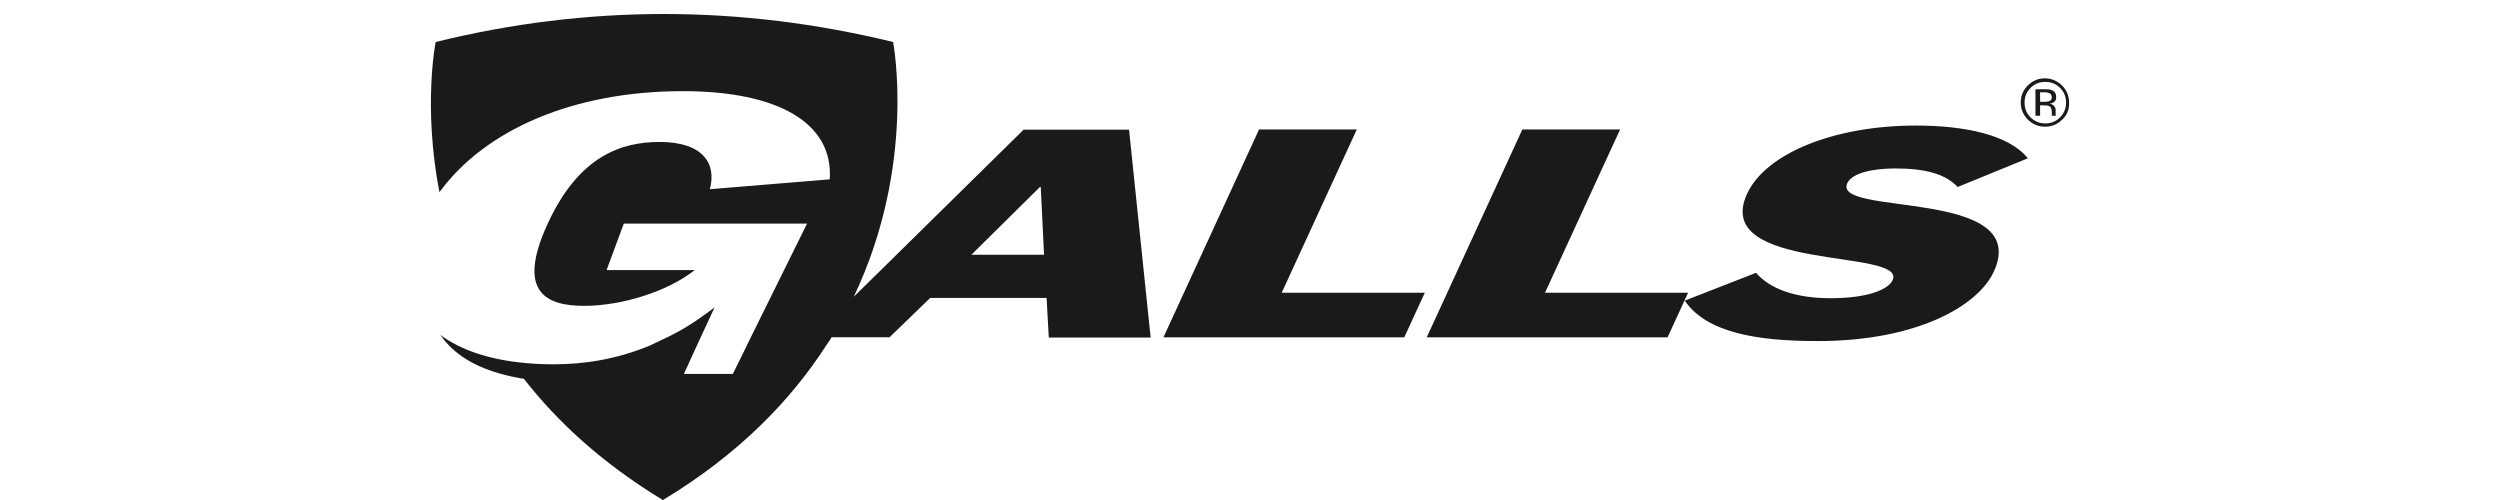 <svg xmlns="http://www.w3.org/2000/svg" id="layer" width="500" height="100" viewBox="0 0 500 100"><defs><style>      .cls-1 {        fill-rule: evenodd;      }      .cls-1, .cls-2 {        fill: #1a1a1a;      }    </style></defs><path class="cls-1" d="m398.74,54.39c7.81-16.93-32.39-11.03-29.28-17.75.87-1.91,4.7-2.95,9.56-2.95,5.95,0,10,1.04,12.51,3.71l14.04-5.74c-3.82-4.75-12.73-6.55-22.4-6.55-16.33,0-30.04,5.57-33.76,13.66-7.21,15.73,32.01,10.87,29.11,17.26-.82,1.8-4.75,3.61-12.4,3.61-7.05,0-12.13-1.86-14.91-5.08l-14.26,5.57c4.32,6.34,14.26,8.08,26.44,8.08,19.88.05,32.17-6.99,35.34-13.82m-189.92-3.44h-14.53l13.71-13.55h.16l.66,13.55Zm72.05,16.5l4.1-8.9h-28.62l15.02-32.66h-19.55l-19.12,41.57h48.18Zm52.66,0l4.1-8.9h-28.62l15.02-32.66h-19.55l-19.12,41.57h48.18Zm-184.13,1.58l12.02-24.31h-36.65l-3.44,9.29h17.64c-5.46,4.32-14.64,7.16-22.12,7.16s-13.66-2.62-7.32-16.39c6.28-13.71,14.91-16.39,22.4-16.39,8.74,0,11.42,4.37,10.05,9.45l23.98-1.97c.76-11.31-10.38-17.64-29.39-17.64-21.69,0-39.44,7.59-48.67,20.21-3.33-17.15-.76-30.04-.76-30.04q45.5-11.2,91.49,0s4.75,24.47-7.87,50.96l33.98-33.43h21.08l4.32,41.57h-20.37l-.44-7.92h-23.27l-8.14,7.87h-11.58c-.33.55-.55.87-.93,1.42l-.16.22c-7.05,10.92-17.37,21.69-32.66,30.92-12.07-7.32-21.08-15.62-27.8-24.25-6.83-1.09-11.85-3.39-15.02-6.72,0,0-.33-.38-.76-.82-.22-.27-.93-1.26-.93-1.26,0,0,.76.6,1.58,1.09.38.22.93.55,1.86,1.04,4.81,2.4,11.31,3.77,19.23,3.77,6.06,0,12.56-.98,19.28-3.77,0,0,3.22-1.53,3.77-1.8.05-.05,3.22-1.47,6.94-4.21.22-.16,2.18-1.58,2.18-1.58l-3.5,7.54-2.62,5.74h9.78l2.84-5.74h0Z"></path><path class="cls-2" d="m409.99,18.67c-.22-.11-.66-.22-1.15-.22h-.82v1.91h.87c.38,0,.71-.05.93-.11.38-.16.55-.44.55-.82-.05-.33-.16-.6-.38-.76m-1.04-.82c.66,0,1.15.05,1.47.22.55.22.82.66.82,1.37,0,.49-.16.82-.55,1.04-.16.11-.44.22-.76.27.44.05.71.22.93.49s.27.55.27.82v.76c0,.16,0,.22.05.27l.05.05h-.87v-.71c0-.6-.16-1.04-.49-1.2-.22-.11-.55-.16-1.09-.16h-.76v2.08h-.93v-5.3h1.86Zm-2.84-.27c-.82.82-1.2,1.8-1.2,2.95s.38,2.13,1.2,2.95,1.8,1.2,2.95,1.2,2.13-.38,2.95-1.2,1.2-1.8,1.2-2.95-.38-2.13-1.2-2.95-1.8-1.2-2.95-1.2-2.13.38-2.95,1.2m6.34,6.34c-.93.93-2.08,1.42-3.44,1.42s-2.46-.49-3.44-1.42c-.93-.93-1.42-2.08-1.42-3.44s.49-2.46,1.42-3.39c.93-.93,2.08-1.42,3.39-1.42s2.46.49,3.44,1.42c.93.93,1.42,2.08,1.42,3.39.05,1.37-.38,2.51-1.37,3.44"></path></svg>